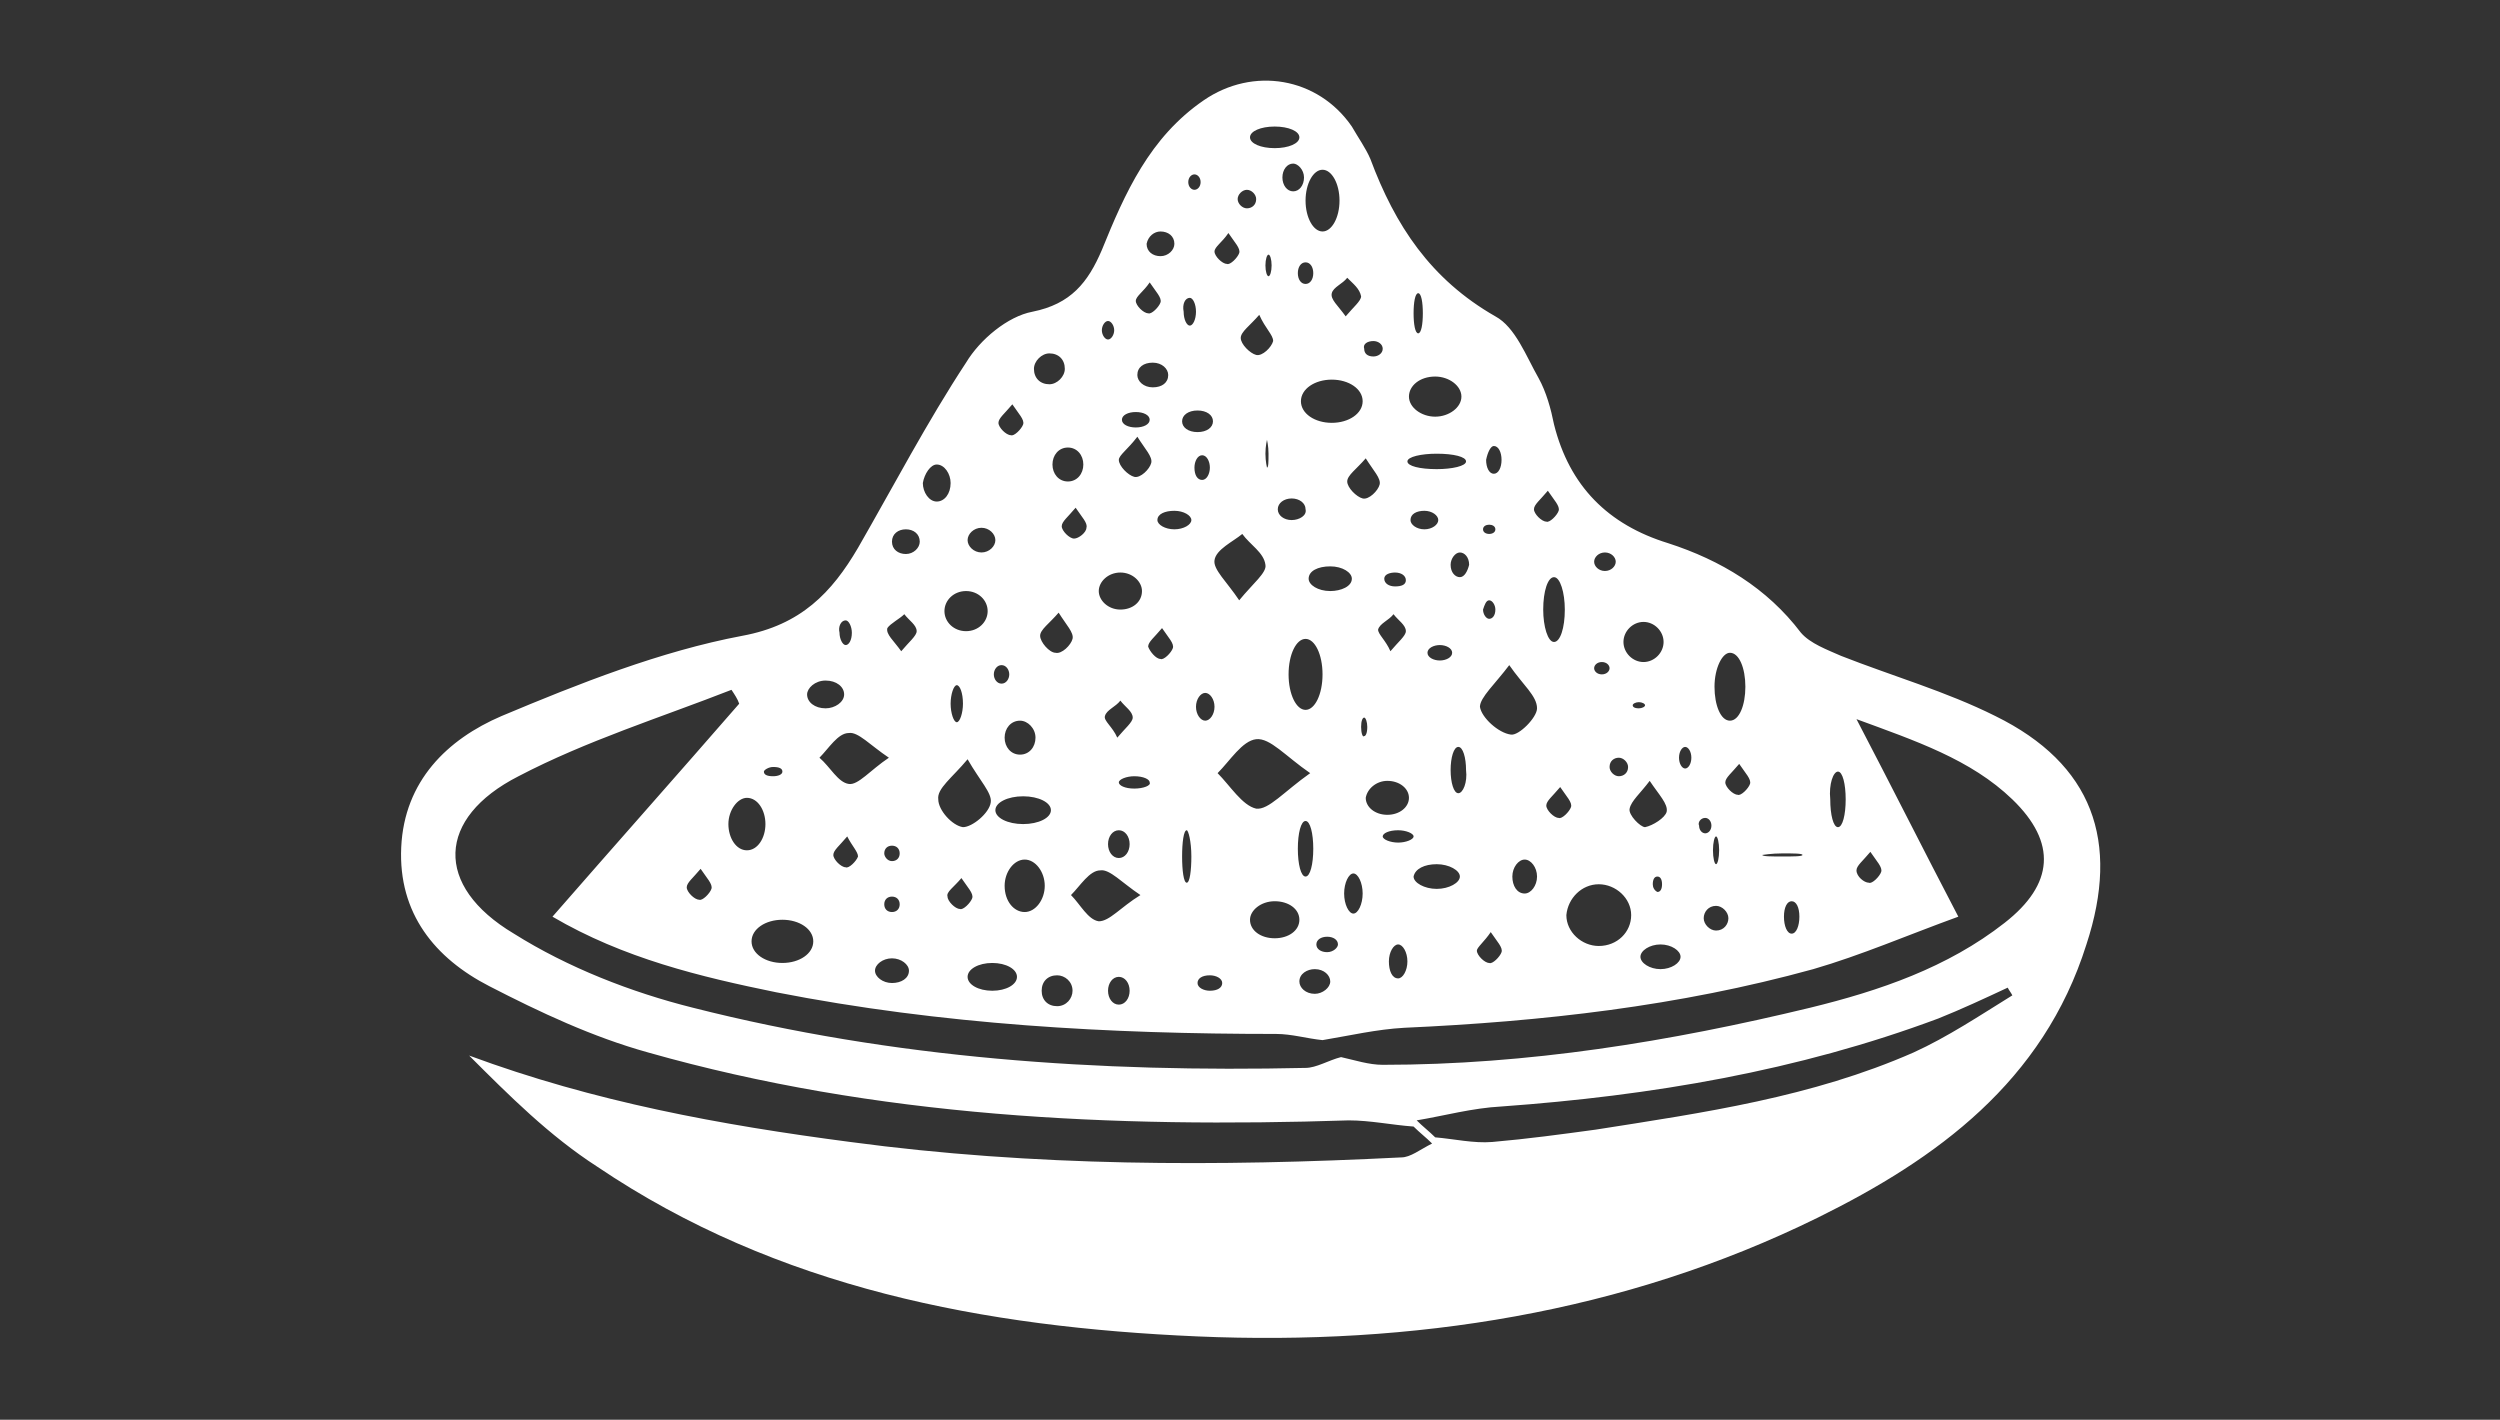 <?xml version="1.0" encoding="utf-8"?>
<!-- Generator: Adobe Illustrator 23.1.0, SVG Export Plug-In . SVG Version: 6.00 Build 0)  -->
<svg version="1.1" id="Livello_1" xmlns="http://www.w3.org/2000/svg" xmlns:xlink="http://www.w3.org/1999/xlink" x="0px" y="0px"
	 viewBox="0 0 162 92" style="enable-background:new 0 0 162 92;" xml:space="preserve">
<rect x="0" y="0" width="162" height="92" fill="#333333" stroke="none"/>
<style type="text/css">
	.st0{fill:#FFFFFF;}
</style>
<path class="st0" d="M129.3,46.4c-3.2-1.6-6.7-2.6-10-3.9c-0.9-0.4-2-0.8-2.6-1.5c-2.2-2.9-5.2-4.7-8.6-5.8
	c-3.9-1.2-6.4-3.7-7.4-7.7c-0.2-1-0.5-2.1-1-3c-0.8-1.4-1.5-3.3-2.8-4c-4.2-2.4-6.5-5.9-8.1-10.2c-0.3-0.7-0.8-1.4-1.2-2.1
	c-2.2-3.2-6.4-3.9-9.6-1.7c-3.5,2.4-5.1,6-6.6,9.7c-0.9,2.1-2,3.5-4.5,4c-1.6,0.3-3.4,1.8-4.3,3.3c-2.5,3.8-4.7,8-7,12
	c-1.7,2.9-3.7,5-7.5,5.7c-5.3,1-10.6,3.1-15.6,5.2c-3.5,1.5-6.3,4.2-6.5,8.5c-0.2,4.3,2.2,7.2,5.7,9c3.3,1.7,6.7,3.3,10.3,4.3
	c14.8,4.2,30.1,4.9,45.4,4.4c1.4,0,2.8,0.3,4.2,0.4c0.4,0.4,0.8,0.7,1.2,1.1C92,74.5,91.4,75,90.8,75C78.9,75.6,67,75.6,55.1,74
	c-8.4-1.1-16.6-2.6-24.7-5.6c2.6,2.6,5.2,5.2,8.3,7.2C50.4,83.5,63.8,86,77.6,86.6c13.9,0.6,27.6-1.5,40.2-7.7
	c7.7-3.8,14.6-8.8,17.4-17.7C137.4,54.5,135.6,49.5,129.3,46.4z M119.1,50c0.3,0,0.5,0.8,0.5,1.8c0,1-0.2,1.8-0.5,1.8
	c-0.3,0-0.5-0.8-0.5-1.8C118.5,50.8,118.8,50,119.1,50z M115.5,55.3c0.7,0,1.3,0,1.3,0.1c0,0.1-0.6,0.1-1.3,0.1
	c-0.7,0-1.3,0-1.3-0.1C114.2,55.4,114.8,55.3,115.5,55.3z M116.6,59.4c0,0.6-0.2,1.1-0.5,1.1s-0.5-0.5-0.5-1.1c0-0.6,0.2-1,0.5-1
	S116.6,58.8,116.6,59.4z M111.8,50.7c0-0.3,0.4-0.6,0.9-1.2c0.4,0.6,0.8,1,0.7,1.3c-0.1,0.3-0.6,0.8-0.8,0.7
	C112.3,51.5,111.8,51,111.8,50.7z M112,59.5c0,0.4-0.3,0.8-0.8,0.8c-0.4,0-0.8-0.4-0.8-0.8c0-0.4,0.3-0.8,0.8-0.8
	C111.6,58.7,112,59.1,112,59.5z M112.1,42.3c0.6,0,1,1,1,2.2c0,1.2-0.4,2.2-1,2.2c-0.6,0-1-1-1-2.2
	C111.1,43.3,111.6,42.3,112.1,42.3z M111.2,54.2c0.1,0,0.2,0.4,0.2,0.9c0,0.5-0.1,0.9-0.2,0.9c-0.1,0-0.2-0.4-0.2-0.9
	C111,54.6,111.1,54.2,111.2,54.2z M110.5,53c0.2,0,0.4,0.2,0.4,0.5c0,0.3-0.2,0.5-0.4,0.5c-0.2,0-0.4-0.2-0.4-0.5
	C110,53.3,110.2,53,110.5,53z M109.2,48.4c0.2,0,0.4,0.3,0.4,0.7s-0.2,0.7-0.4,0.7c-0.2,0-0.4-0.3-0.4-0.7S109,48.4,109.2,48.4z
	 M108.9,62c0,0.4-0.6,0.8-1.3,0.8c-0.7,0-1.3-0.4-1.3-0.8c0-0.4,0.6-0.8,1.3-0.8C108.3,61.2,108.9,61.6,108.9,62z M107.1,57.3
	c0-0.3,0.1-0.5,0.3-0.5c0.2,0,0.3,0.2,0.3,0.5s-0.1,0.5-0.3,0.5C107.2,57.7,107.1,57.5,107.1,57.3z M106.6,53.6
	c-0.3,0-1.1-0.8-1-1.2c0.1-0.5,0.7-1,1.3-1.8c0.6,0.9,1.2,1.5,1.1,2C107.9,53,107.1,53.5,106.6,53.6z M105.8,45.7
	c0-0.1,0.2-0.2,0.4-0.2c0.2,0,0.4,0.1,0.4,0.2c0,0.1-0.2,0.2-0.4,0.2C105.9,45.9,105.8,45.8,105.8,45.7z M106.5,40.3
	c0.7,0,1.3,0.6,1.3,1.3c0,0.7-0.6,1.3-1.3,1.3c-0.7,0-1.3-0.6-1.3-1.3C105.2,40.9,105.8,40.3,106.5,40.3z M105.5,49.7
	c0,0.4-0.3,0.6-0.6,0.6c-0.3,0-0.6-0.3-0.6-0.6c0-0.4,0.3-0.6,0.6-0.6C105.2,49.1,105.5,49.4,105.5,49.7z M104,35.8
	c0.4,0,0.7,0.3,0.7,0.6c0,0.3-0.3,0.6-0.7,0.6s-0.7-0.3-0.7-0.6C103.3,36.1,103.6,35.8,104,35.8z M103.8,42.9c0.3,0,0.5,0.2,0.5,0.4
	s-0.2,0.4-0.5,0.4c-0.3,0-0.5-0.2-0.5-0.4S103.5,42.9,103.8,42.9z M103.6,57.3c1.1,0,2.1,0.9,2.1,2c0,1.1-0.9,2-2.1,2
	c-1.1,0-2.1-0.9-2.1-2C101.6,58.2,102.5,57.3,103.6,57.3z M101,53c-0.3,0-0.8-0.5-0.8-0.8c0-0.3,0.4-0.6,0.9-1.2
	c0.4,0.6,0.8,1,0.7,1.3C101.7,52.6,101.2,53.1,101,53z M100.7,41.6c-0.4,0-0.7-1-0.7-2.1c0-1.2,0.3-2.1,0.7-2.1c0.4,0,0.7,1,0.7,2.1
	C101.4,40.7,101.1,41.6,100.7,41.6z M100.3,31.8c0.4,0.6,0.8,1,0.7,1.3c-0.1,0.3-0.6,0.8-0.8,0.7c-0.3,0-0.8-0.5-0.8-0.8
	C99.4,32.7,99.8,32.4,100.3,31.8z M96.8,28.9c0.3,0,0.5,0.4,0.5,0.9c0,0.5-0.2,0.9-0.5,0.9c-0.3,0-0.5-0.4-0.5-0.9
	C96.4,29.3,96.6,28.9,96.8,28.9z M96.5,34c0.2,0,0.4,0.1,0.4,0.3s-0.2,0.3-0.4,0.3c-0.2,0-0.4-0.1-0.4-0.3S96.3,34,96.5,34z
	 M96.5,38.9c0.2,0,0.4,0.3,0.4,0.6c0,0.4-0.2,0.6-0.4,0.6c-0.2,0-0.4-0.3-0.4-0.6C96.2,39.2,96.3,38.9,96.5,38.9z M97.8,43.1
	c0.9,1.3,1.8,2,1.8,2.8c0,0.6-1.2,1.8-1.7,1.7c-0.8-0.1-1.9-1.1-2-1.8C95.9,45.2,96.9,44.3,97.8,43.1z M99.6,56.8
	c0,0.6-0.4,1.1-0.8,1.1c-0.5,0-0.8-0.5-0.8-1.1s0.4-1.1,0.8-1.1C99.2,55.7,99.6,56.2,99.6,56.8z M96.6,60.4c0.4,0.6,0.8,1,0.7,1.3
	c-0.1,0.3-0.6,0.8-0.8,0.7c-0.3,0-0.8-0.5-0.8-0.8C95.7,61.4,96.2,61,96.6,60.4z M90.6,54.6c-0.5,0-1-0.2-1-0.4s0.4-0.4,1-0.4
	c0.5,0,1,0.2,1,0.4S91.1,54.6,90.6,54.6z M91.2,62.3c0,0.6-0.3,1.1-0.6,1.1c-0.4,0-0.6-0.5-0.6-1.1c0-0.6,0.3-1.1,0.6-1.1
	C90.9,61.2,91.2,61.7,91.2,62.3z M78.1,44.9c0.3,0,0.6,0.4,0.6,0.9c0,0.5-0.3,0.9-0.6,0.9c-0.3,0-0.6-0.4-0.6-0.9
	C77.5,45.3,77.8,44.9,78.1,44.9z M77.4,30.3c0-0.4,0.2-0.8,0.5-0.8c0.3,0,0.5,0.4,0.5,0.8s-0.2,0.8-0.5,0.8
	C77.6,31.1,77.4,30.8,77.4,30.3z M78.4,63.2c0.4,0,0.8,0.2,0.8,0.5c0,0.3-0.3,0.5-0.8,0.5c-0.4,0-0.8-0.2-0.8-0.5
	C77.6,63.4,77.9,63.2,78.4,63.2z M78.9,50.1c0.8-0.8,1.6-2.1,2.5-2.2c0.9-0.1,1.9,1.1,3.5,2.2c-1.7,1.2-2.7,2.4-3.5,2.3
	C80.5,52.2,79.7,50.9,78.9,50.1z M82.5,22.1c-0.1,0.4-0.7,1-1.1,0.9c-0.4-0.1-1-0.7-1-1.1c0-0.4,0.6-0.8,1.2-1.5
	C82,21.3,82.5,21.7,82.5,22.1z M82,17.2c0-0.4,0.1-0.7,0.2-0.7c0.1,0,0.2,0.3,0.2,0.7c0,0.4-0.1,0.7-0.2,0.7
	C82.1,17.9,82,17.6,82,17.2z M82.1,28.5c0,0,0.1,0.4,0.1,0.9c0,0.5,0,0.9-0.1,0.9c0,0-0.1-0.4-0.1-0.9C82,28.9,82.1,28.5,82.1,28.5z
	 M83.7,33.7c-0.5,0-0.9-0.3-0.9-0.7c0-0.4,0.4-0.7,0.9-0.7c0.5,0,0.9,0.3,0.9,0.7C84.7,33.4,84.2,33.7,83.7,33.7z M85.7,43.7
	c0,1.3-0.5,2.3-1.1,2.3c-0.6,0-1.1-1-1.1-2.3c0-1.3,0.5-2.3,1.1-2.3C85.2,41.4,85.7,42.4,85.7,43.7z M82.6,58.4
	c0.9,0,1.6,0.5,1.6,1.2c0,0.7-0.7,1.2-1.6,1.2c-0.9,0-1.6-0.5-1.6-1.2C81,59,81.7,58.4,82.6,58.4z M84.1,55c0-1,0.2-1.8,0.5-1.8
	c0.3,0,0.5,0.8,0.5,1.8c0,1-0.2,1.8-0.5,1.8C84.3,56.8,84.1,56,84.1,55z M85.2,62.8c0.6,0,1,0.4,1,0.8c0,0.4-0.5,0.8-1,0.8
	c-0.6,0-1-0.4-1-0.8C84.2,63.1,84.7,62.8,85.2,62.8z M86,61.7c-0.4,0-0.7-0.2-0.7-0.5c0-0.3,0.3-0.5,0.7-0.5c0.4,0,0.7,0.2,0.7,0.5
	C86.7,61.4,86.4,61.7,86,61.7z M86.2,38.3c-0.8,0-1.4-0.4-1.4-0.8c0-0.5,0.6-0.8,1.4-0.8c0.8,0,1.4,0.4,1.4,0.8
	C87.6,38,86.9,38.3,86.2,38.3z M87.3,31.2c0-0.4,0.6-0.8,1.2-1.5c0.5,0.8,1,1.3,0.9,1.7c-0.1,0.4-0.7,1-1.1,0.9
	C87.9,32.2,87.3,31.6,87.3,31.2z M87.7,56.6c0.3,0,0.6,0.6,0.6,1.3s-0.3,1.3-0.6,1.3c-0.3,0-0.6-0.6-0.6-1.3S87.4,56.6,87.7,56.6z
	 M88.2,47.1c0-0.4,0.1-0.6,0.2-0.6c0.1,0,0.2,0.3,0.2,0.6c0,0.4-0.1,0.6-0.2,0.6C88.3,47.8,88.2,47.5,88.2,47.1z M89.9,50.6
	c0.8,0,1.4,0.5,1.4,1.1c0,0.6-0.6,1.1-1.4,1.1s-1.4-0.5-1.4-1.1C88.6,51.1,89.2,50.6,89.9,50.6z M89.3,40.8c0.1-0.4,0.7-0.6,1-1
	c0.3,0.4,0.8,0.7,0.8,1.1c0,0.3-0.5,0.7-1,1.3C89.8,41.5,89.3,41.1,89.3,40.8z M91.4,33.7c0-0.4,0.4-0.6,0.9-0.6
	c0.5,0,0.9,0.3,0.9,0.6c0,0.3-0.4,0.6-0.9,0.6C91.8,34.3,91.4,34,91.4,33.7z M93.3,41.8c0.4,0,0.8,0.2,0.8,0.5s-0.4,0.5-0.8,0.5
	c-0.4,0-0.8-0.2-0.8-0.5S92.9,41.8,93.3,41.8z M93.1,56c0.8,0,1.5,0.4,1.5,0.8c0,0.4-0.7,0.8-1.5,0.8c-0.8,0-1.5-0.4-1.5-0.8
	C91.7,56.3,92.3,56,93.1,56z M94.5,51.4c-0.3,0-0.5-0.7-0.5-1.5c0-0.8,0.2-1.5,0.5-1.5c0.3,0,0.5,0.7,0.5,1.5
	C95.1,50.7,94.8,51.4,94.5,51.4z M94.6,37.4c-0.3,0-0.6-0.3-0.6-0.8c0-0.4,0.3-0.8,0.6-0.8c0.3,0,0.6,0.3,0.6,0.8
	C95.1,37,94.9,37.4,94.6,37.4z M91.9,19c0.2,0,0.3,0.6,0.3,1.3s-0.1,1.3-0.3,1.3c-0.2,0-0.3-0.6-0.3-1.3S91.7,19,91.9,19z M93,24.4
	c0.9,0,1.7,0.6,1.7,1.3c0,0.7-0.8,1.3-1.7,1.3s-1.7-0.6-1.7-1.3C91.3,25,92,24.4,93,24.4z M93.1,29.4c1.1,0,1.9,0.2,1.9,0.5
	s-0.9,0.5-1.9,0.5c-1.1,0-1.9-0.2-1.9-0.5S92.1,29.4,93.1,29.4z M90.4,37.1c0.4,0,0.7,0.2,0.7,0.5S90.8,38,90.4,38
	c-0.4,0-0.7-0.2-0.7-0.5S90.1,37.1,90.4,37.1z M89,22.1c0.3,0,0.6,0.2,0.6,0.5c0,0.3-0.3,0.5-0.6,0.5c-0.4,0-0.6-0.2-0.6-0.5
	C88.3,22.3,88.6,22.1,89,22.1z M86.3,27.4c-1.1,0-2-0.6-2-1.4c0-0.8,0.9-1.4,2-1.4s2,0.6,2,1.4C88.3,26.8,87.4,27.4,86.3,27.4z
	 M84.1,17.7c0-0.4,0.2-0.7,0.5-0.7c0.3,0,0.5,0.3,0.5,0.7c0,0.4-0.2,0.7-0.5,0.7C84.3,18.4,84.1,18.1,84.1,17.7z M88.2,19.2
	c0,0.3-0.5,0.7-1,1.3c-0.5-0.7-1-1.1-0.9-1.5c0.1-0.4,0.7-0.6,1-1C87.7,18.4,88.1,18.7,88.2,19.2z M85.7,11c0.6,0,1.1,0.9,1.1,2
	s-0.5,2-1.1,2c-0.6,0-1.1-0.9-1.1-2S85.1,11,85.7,11z M84.5,11.5c0,0.5-0.3,0.9-0.7,0.9c-0.4,0-0.7-0.4-0.7-0.9s0.3-0.9,0.7-0.9
	C84.1,10.6,84.5,11,84.5,11.5z M82.6,8.2c0.9,0,1.6,0.3,1.6,0.7c0,0.4-0.7,0.7-1.6,0.7c-0.9,0-1.6-0.3-1.6-0.7
	C81,8.5,81.7,8.2,82.6,8.2z M80.8,12.3c0.3,0,0.6,0.3,0.6,0.6c0,0.4-0.3,0.6-0.6,0.6s-0.6-0.3-0.6-0.6
	C80.2,12.6,80.5,12.3,80.8,12.3z M79.6,15.1c0.4,0.6,0.8,1,0.7,1.3c-0.1,0.3-0.6,0.8-0.8,0.7c-0.3,0-0.8-0.5-0.8-0.8
	C78.7,16,79.2,15.7,79.6,15.1z M80.5,34.6c0.5,0.7,1.4,1.2,1.5,2c0.1,0.5-0.8,1.2-1.7,2.3c-0.8-1.2-1.7-2-1.6-2.6
	C78.8,35.6,79.9,35.1,80.5,34.6z M77.4,11.3c0.2,0,0.4,0.2,0.4,0.5s-0.2,0.5-0.4,0.5c-0.2,0-0.4-0.2-0.4-0.5S77.2,11.3,77.4,11.3z
	 M77.1,19.3c0.2,0,0.4,0.4,0.4,0.9c0,0.5-0.2,0.9-0.4,0.9c-0.2,0-0.4-0.4-0.4-0.9C76.6,19.7,76.8,19.3,77.1,19.3z M77.6,26.6
	c0.6,0,1,0.3,1,0.7c0,0.4-0.4,0.7-1,0.7c-0.6,0-1-0.3-1-0.7C76.6,26.9,77,26.6,77.6,26.6z M76.1,34.3c-0.6,0-1.1-0.3-1.1-0.6
	c0-0.4,0.5-0.6,1.1-0.6c0.6,0,1.1,0.3,1.1,0.6C77.2,34,76.7,34.3,76.1,34.3z M77.2,55.5c0,0.9-0.1,1.7-0.3,1.7
	c-0.2,0-0.3-0.8-0.3-1.7c0-0.9,0.1-1.7,0.3-1.7C77,53.8,77.2,54.5,77.2,55.5z M71.2,59.7c-0.7-0.1-1.2-1.1-1.8-1.7
	c0.6-0.6,1.2-1.6,1.9-1.6c0.6-0.1,1.4,0.8,2.6,1.6C72.6,58.8,71.9,59.7,71.2,59.7z M73.2,64.2c0,0.5-0.3,0.9-0.7,0.9
	c-0.4,0-0.7-0.4-0.7-0.9c0-0.5,0.3-0.9,0.7-0.9C72.9,63.3,73.2,63.7,73.2,64.2z M62.7,49.2c0.8,1.4,1.6,2.2,1.5,2.8
	c-0.1,0.7-1.2,1.6-1.8,1.6c-0.7-0.1-1.6-1.1-1.6-1.8C60.7,51.1,61.7,50.4,62.7,49.2z M61.6,45.6c0-0.6,0.2-1.2,0.4-1.2
	c0.2,0,0.4,0.5,0.4,1.2c0,0.6-0.2,1.2-0.4,1.2C61.8,46.8,61.6,46.2,61.6,45.6z M62.3,56.9c0.4,0.6,0.8,1,0.7,1.3
	c-0.1,0.3-0.6,0.8-0.8,0.7c-0.3,0-0.8-0.5-0.8-0.8C61.3,57.8,61.8,57.5,62.3,56.9z M64.3,62.4c0.9,0,1.6,0.4,1.6,0.9
	c0,0.5-0.7,0.9-1.6,0.9c-0.9,0-1.6-0.4-1.6-0.9C62.7,62.8,63.4,62.4,64.3,62.4z M68.1,52.5c0,0.5-0.8,0.9-1.8,0.9s-1.8-0.4-1.8-0.9
	s0.8-0.9,1.8-0.9S68.1,52,68.1,52.5z M67.4,41.2c0-0.4,0.6-0.8,1.2-1.5c0.5,0.8,1,1.3,0.9,1.7c-0.1,0.4-0.7,1-1.1,0.9
	C68,42.3,67.4,41.6,67.4,41.2z M65.1,57.4c0-0.9,0.6-1.7,1.3-1.7c0.7,0,1.3,0.8,1.3,1.7c0,0.9-0.6,1.7-1.3,1.7
	C65.7,59.1,65.1,58.4,65.1,57.4z M68.5,63.2c0.5,0,1,0.4,1,1c0,0.5-0.4,1-1,1s-1-0.4-1-1C67.5,63.6,67.9,63.2,68.5,63.2z M71.6,46.4
	c0.1-0.4,0.7-0.6,1-1c0.3,0.4,0.8,0.7,0.8,1.1c0,0.3-0.5,0.7-1,1.3C72.1,47.1,71.5,46.7,71.6,46.4z M72.5,53.8
	c0.4,0,0.7,0.4,0.7,0.9c0,0.5-0.3,0.9-0.7,0.9c-0.4,0-0.7-0.4-0.7-0.9C71.8,54.2,72.1,53.8,72.5,53.8z M73.5,51.1
	c-0.6,0-1-0.2-1-0.4c0-0.2,0.5-0.4,1-0.4c0.6,0,1,0.2,1,0.4C74.6,50.9,74.1,51.1,73.5,51.1z M74.4,41.9c0-0.3,0.4-0.6,0.9-1.2
	c0.4,0.6,0.8,1,0.7,1.3c-0.1,0.3-0.6,0.8-0.8,0.7C74.9,42.7,74.5,42.2,74.4,41.9z M74.7,25.1c-0.6,0-1-0.4-1-0.8
	c0-0.5,0.4-0.8,1-0.8c0.6,0,1,0.4,1,0.8C75.7,24.8,75.3,25.1,74.7,25.1z M75.2,15c0.5,0,0.9,0.3,0.9,0.8c0,0.4-0.4,0.8-0.9,0.8
	c-0.5,0-0.9-0.3-0.9-0.8C74.4,15.3,74.8,15,75.2,15z M74.5,18.3c0.4,0.6,0.8,1,0.7,1.3c-0.1,0.3-0.6,0.8-0.8,0.7
	c-0.3,0-0.8-0.5-0.8-0.8C73.6,19.2,74.1,18.9,74.5,18.3z M73.6,26.7c0.5,0,0.9,0.2,0.9,0.5c0,0.3-0.4,0.5-0.9,0.5
	c-0.5,0-0.9-0.2-0.9-0.5C72.7,26.9,73.1,26.7,73.6,26.7z M73.7,28.3c0.5,0.8,1,1.3,0.9,1.7c-0.1,0.4-0.7,1-1.1,0.9
	c-0.4-0.1-1-0.7-1-1.1C72.5,29.5,73.1,29.1,73.7,28.3z M71.8,20.8c0.2,0,0.4,0.3,0.4,0.6c0,0.3-0.2,0.6-0.4,0.6
	c-0.2,0-0.4-0.3-0.4-0.6C71.4,21.1,71.6,20.8,71.8,20.8z M72.6,37.1c0.8,0,1.4,0.6,1.4,1.2c0,0.7-0.6,1.2-1.4,1.2s-1.4-0.6-1.4-1.2
	C71.2,37.7,71.8,37.1,72.6,37.1z M69.6,34.9c-0.3,0-0.8-0.5-0.8-0.8c0-0.3,0.4-0.6,0.9-1.2c0.4,0.6,0.8,1,0.7,1.3
	C70.4,34.5,69.9,34.9,69.6,34.9z M70.2,30.1c0,0.6-0.4,1.1-1,1.1s-1-0.5-1-1.1c0-0.6,0.4-1.1,1-1.1S70.2,29.5,70.2,30.1z M68,22.9
	c0.6,0,1,0.4,1,1c0,0.5-0.5,1-1,1c-0.6,0-1-0.4-1-1C67,23.4,67.5,22.9,68,22.9z M67.1,47.8c0,0.6-0.4,1.1-1,1.1c-0.6,0-1-0.5-1-1.1
	c0-0.6,0.4-1.1,1-1.1C66.6,46.7,67.1,47.2,67.1,47.8z M65.6,26.2c0.4,0.6,0.8,1,0.7,1.3c-0.1,0.3-0.6,0.8-0.8,0.7
	c-0.3,0-0.8-0.5-0.8-0.8C64.7,27.1,65.1,26.8,65.6,26.2z M64.9,43.1c0.3,0,0.5,0.3,0.5,0.6c0,0.3-0.2,0.6-0.5,0.6
	c-0.3,0-0.5-0.3-0.5-0.6C64.4,43.4,64.6,43.1,64.9,43.1z M63.6,34.2c0.5,0,0.9,0.4,0.9,0.8s-0.4,0.8-0.9,0.8s-0.9-0.4-0.9-0.8
	S63.1,34.2,63.6,34.2z M62.6,38.3c0.8,0,1.4,0.6,1.4,1.3c0,0.7-0.6,1.3-1.4,1.3c-0.8,0-1.4-0.6-1.4-1.3
	C61.2,38.9,61.8,38.3,62.6,38.3z M60.7,30.1c0.5,0,0.9,0.6,0.9,1.2c0,0.7-0.4,1.2-0.9,1.2c-0.5,0-0.9-0.6-0.9-1.2
	C59.9,30.7,60.3,30.1,60.7,30.1z M58.7,34.3c0.5,0,0.9,0.3,0.9,0.8c0,0.4-0.4,0.8-0.9,0.8s-0.9-0.3-0.9-0.8
	C57.8,34.6,58.2,34.3,58.7,34.3z M58.6,39.8c0.3,0.4,0.8,0.7,0.8,1.1c0,0.3-0.5,0.7-1,1.3c-0.5-0.7-1-1.1-0.9-1.5
	C57.7,40.4,58.3,40.1,58.6,39.8z M57.8,58.1c0.3,0,0.5,0.2,0.5,0.5c0,0.3-0.2,0.5-0.5,0.5c-0.3,0-0.5-0.2-0.5-0.5
	C57.3,58.3,57.5,58.1,57.8,58.1z M57.3,55.3c0-0.3,0.2-0.5,0.5-0.5c0.3,0,0.5,0.2,0.5,0.5s-0.2,0.5-0.5,0.5
	C57.5,55.8,57.3,55.5,57.3,55.3z M57.8,62.1c0.6,0,1.1,0.4,1.1,0.8c0,0.5-0.5,0.8-1.1,0.8c-0.6,0-1.1-0.4-1.1-0.8
	C56.7,62.5,57.2,62.1,57.8,62.1z M57.6,49.1c-1.2,0.8-2,1.8-2.6,1.7c-0.7-0.1-1.2-1.1-1.9-1.7c0.6-0.6,1.2-1.6,1.9-1.6
	C55.6,47.4,56.4,48.3,57.6,49.1z M55.6,55.5c-0.1,0.3-0.6,0.8-0.8,0.7c-0.3,0-0.8-0.5-0.8-0.8c0-0.3,0.4-0.6,0.9-1.2
	C55.2,54.8,55.6,55.2,55.6,55.5z M54.8,40.2c0.2,0,0.4,0.4,0.4,0.8c0,0.5-0.2,0.8-0.4,0.8c-0.2,0-0.4-0.4-0.4-0.8
	C54.3,40.6,54.5,40.2,54.8,40.2z M53.5,44.1c0.7,0,1.2,0.4,1.2,0.9c0,0.5-0.6,0.9-1.2,0.9c-0.7,0-1.2-0.4-1.2-0.9
	C52.3,44.6,52.8,44.1,53.5,44.1z M52.7,61c0,0.8-0.9,1.4-2,1.4c-1.1,0-2-0.6-2-1.4c0-0.8,0.9-1.4,2-1.4C51.8,59.6,52.7,60.2,52.7,61
	z M50.1,49.7c0.4,0,0.6,0.1,0.6,0.3c0,0.2-0.3,0.3-0.6,0.3c-0.4,0-0.6-0.1-0.6-0.3C49.5,49.9,49.8,49.7,50.1,49.7z M48.4,51.7
	c0.7,0,1.2,0.8,1.2,1.7s-0.5,1.7-1.2,1.7c-0.7,0-1.2-0.8-1.2-1.7S47.8,51.7,48.4,51.7z M124,68.2c-6.6,2.9-13.6,3.9-20.6,5
	c-2.2,0.3-4.4,0.6-6.7,0.8c-1.2,0.1-2.5-0.2-3.7-0.3c-0.4-0.4-0.8-0.7-1.2-1.1c1.8-0.3,3.6-0.8,5.5-0.9c9.7-0.7,19.2-2.3,28.3-5.7
	c1.5-0.6,3-1.3,4.5-2c0.1,0.2,0.2,0.3,0.3,0.5C128.3,65.8,126.2,67.2,124,68.2z M129.9,59.8c-3.7,2.9-8.1,4.4-12.6,5.5
	C108.2,67.5,99,69,89.6,69c-0.9,0-1.8-0.3-2.7-0.5c-0.8,0.2-1.6,0.7-2.3,0.7c-13.4,0.3-26.7-0.6-39.7-3.9c-4-1-8.1-2.6-11.6-4.8
	c-5.2-3.1-5-7.5,0.3-10.2c4.4-2.3,9.2-3.8,13.8-5.6c0.2,0.3,0.4,0.6,0.5,0.9c-4,4.6-8,9.1-12.1,13.8c4.6,2.7,9.6,3.9,14.5,4.9
	C61,66.4,71.9,67,82.7,67c1,0,2,0.3,3,0.4c1.8-0.3,3.5-0.7,5.3-0.8c8.9-0.4,17.8-1.4,26.5-3.8c3.1-0.9,6.1-2.2,9.4-3.4
	c-2.3-4.4-4.3-8.4-6.6-12.8c3.8,1.4,7.4,2.6,10.1,5.2C133.3,54.6,133.1,57.3,129.9,59.8z M46.1,57.6c-0.1,0.3-0.6,0.8-0.8,0.7
	c-0.3,0-0.8-0.5-0.8-0.8c0-0.3,0.4-0.6,0.9-1.2C45.8,56.9,46.2,57.3,46.1,57.6z M120.3,56.4c0-0.3,0.4-0.6,0.9-1.2
	c0.4,0.6,0.8,1,0.7,1.3c-0.1,0.3-0.6,0.8-0.8,0.7C120.8,57.2,120.3,56.8,120.3,56.4z"/>
</svg>

